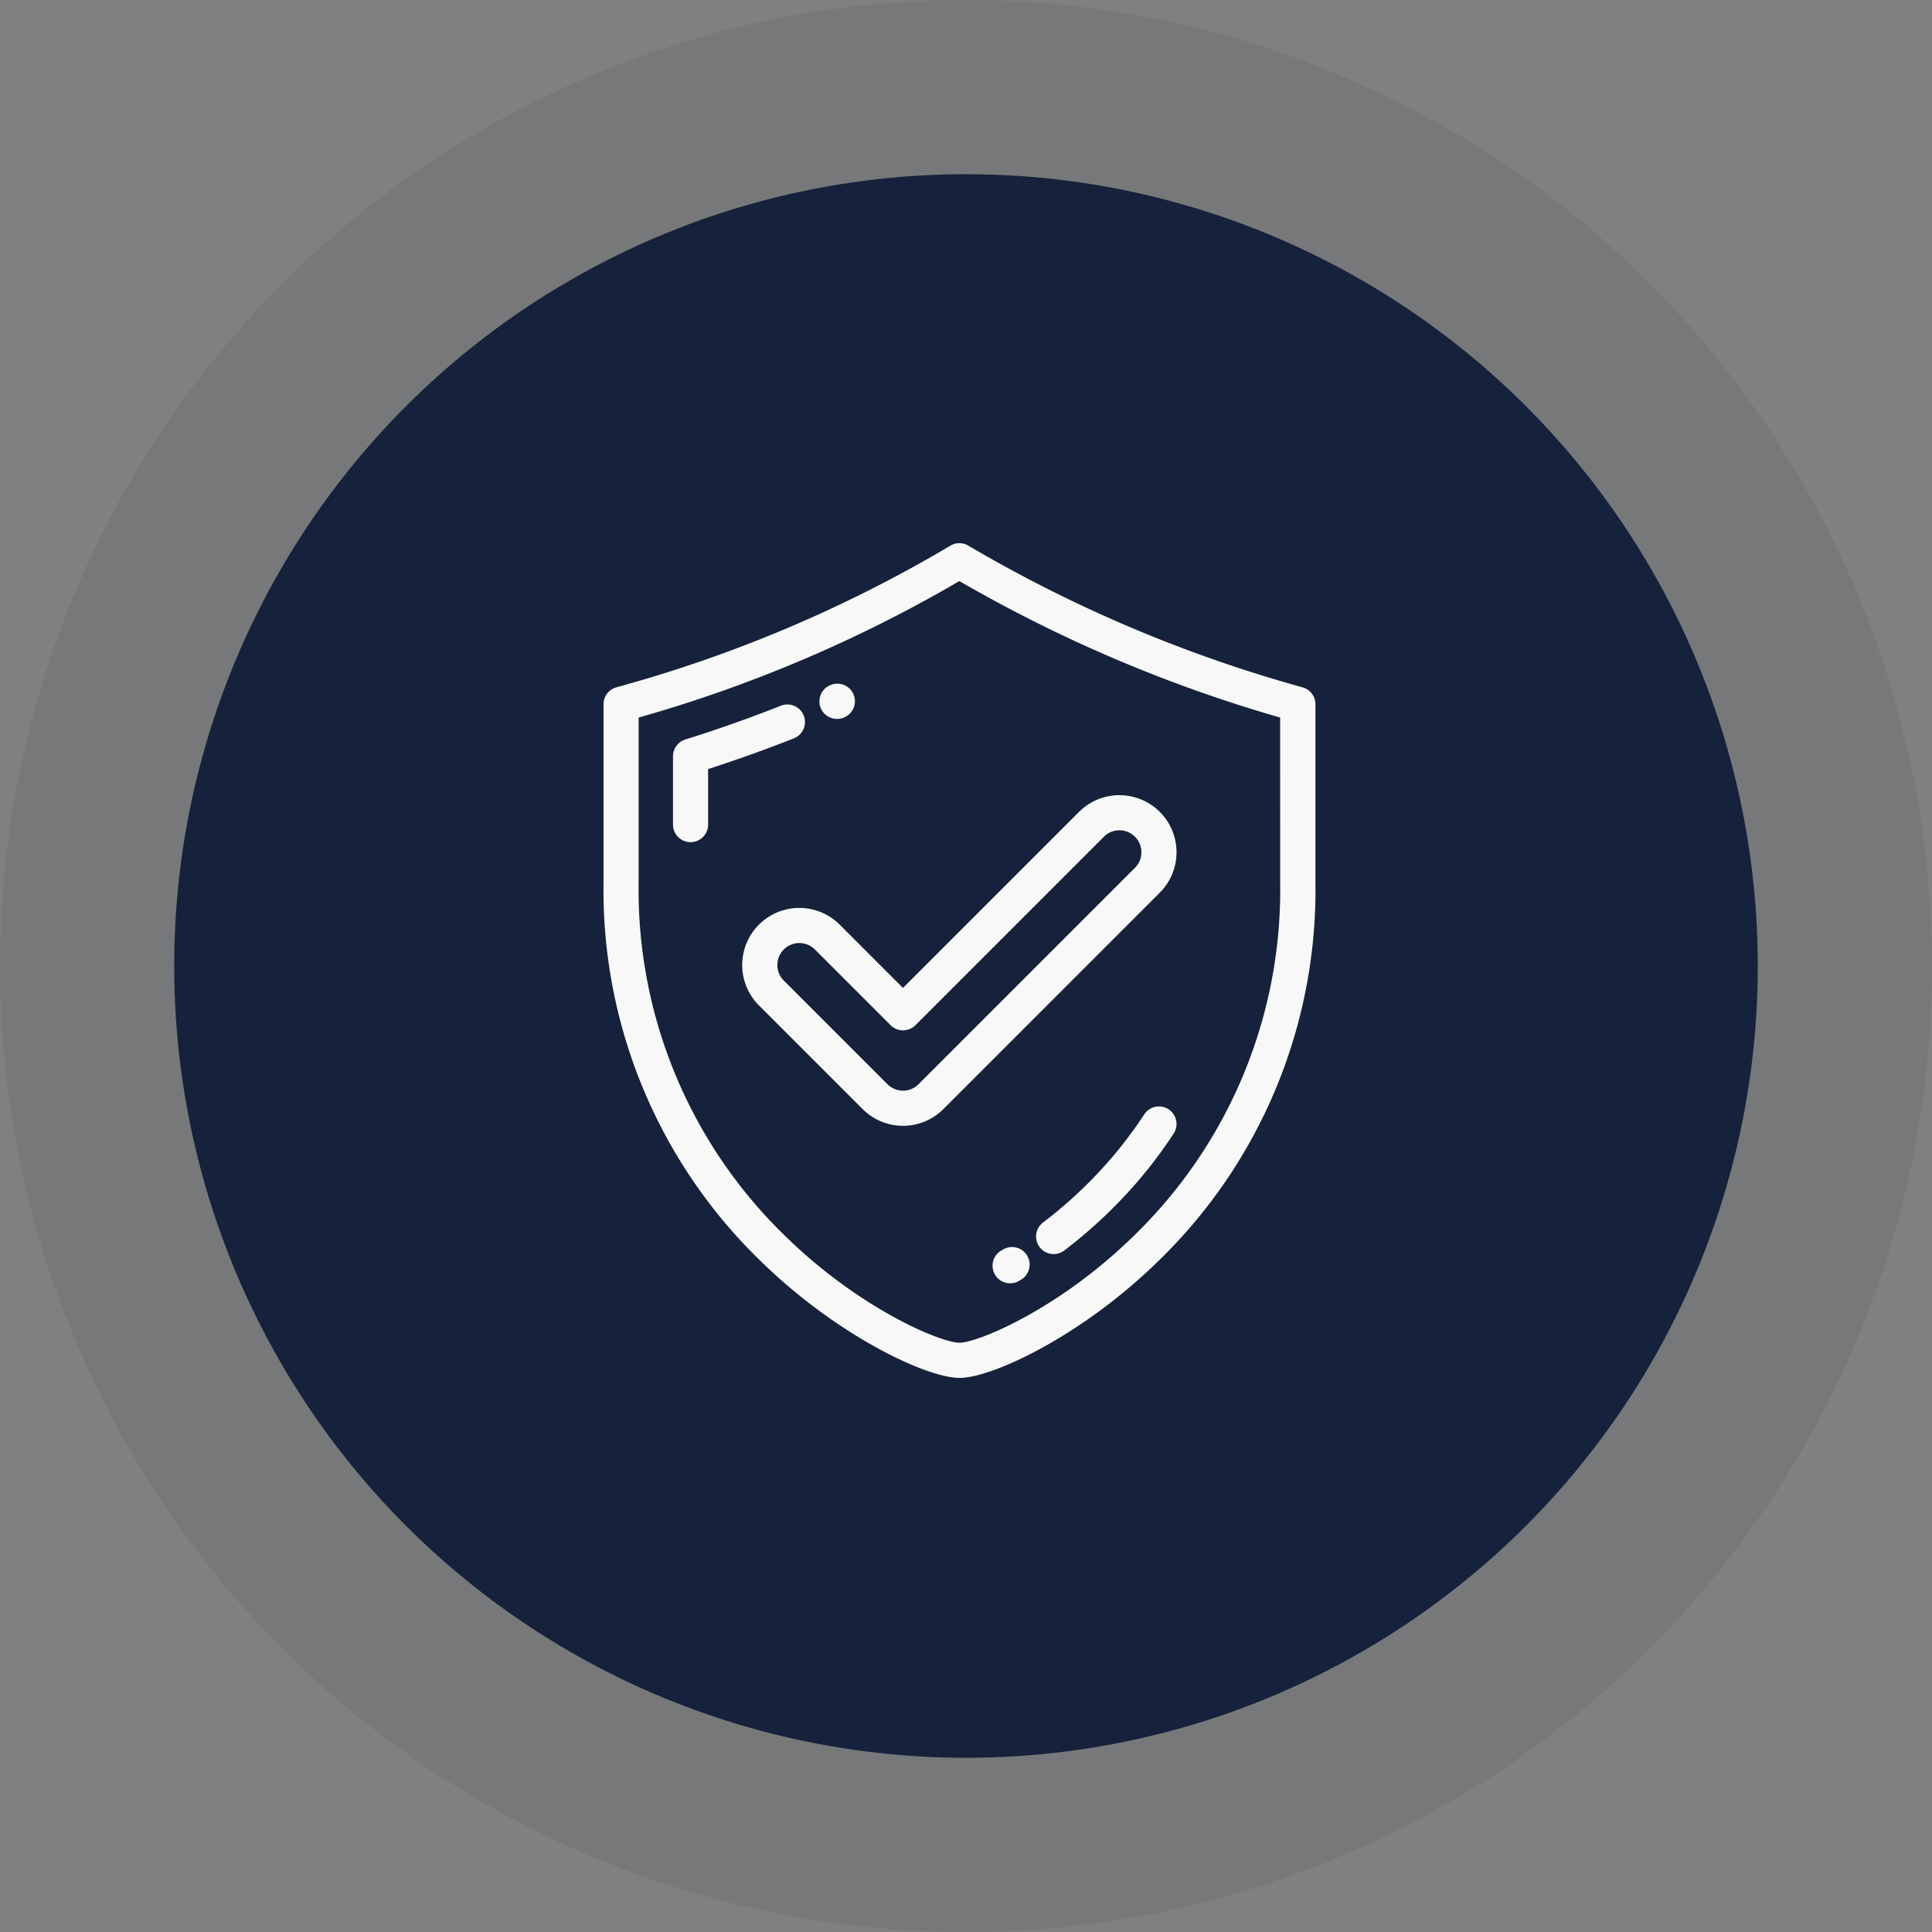 <svg xmlns="http://www.w3.org/2000/svg" width="122" height="122" viewBox="0 0 122 122"><rect x="0" y="0" width="122" height="122" fill="#808080" stroke="none"/><defs><style>.a,.b{fill:#16223b;}.a{opacity:0.08;}.c{fill:#f8f8f8;}</style></defs><g transform="translate(-307 -555.027)"><circle class="a" cx="61" cy="61" r="61" transform="translate(307 555.027)"/><circle class="b" cx="50" cy="50" r="50" transform="translate(318 566.027)"/><g transform="translate(307.427 589.327)"><g transform="translate(37.681 0)"><g transform="translate(0 0)"><path class="c" d="M81.813,9.1A87.672,87.672,0,0,1,60.719.154a1.108,1.108,0,0,0-1.127,0A85.271,85.271,0,0,1,38.5,9.1a1.109,1.109,0,0,0-.816,1.069V21.5a32.589,32.589,0,0,0,9.9,23.811c4.86,4.762,10.522,7.4,12.578,7.4s7.717-2.634,12.577-7.4a32.589,32.589,0,0,0,9.9-23.811V10.17A1.108,1.108,0,0,0,81.813,9.1Zm-1.4,12.4a30.415,30.415,0,0,1-9.23,22.227c-4.78,4.683-9.89,6.763-11.026,6.763s-6.246-2.079-11.026-6.763A30.416,30.416,0,0,1,39.9,21.5V11.012A87.314,87.314,0,0,0,60.155,2.393a90.077,90.077,0,0,0,20.256,8.618Z" transform="translate(-37.681 0)"/><path class="c" d="M88.584,99.646a1.109,1.109,0,0,0-1.438-.625c-1.981.78-4.013,1.5-6.042,2.135a1.109,1.109,0,0,0-.777,1.058v4.281a1.109,1.109,0,1,0,2.217,0v-3.471c1.82-.589,3.638-1.24,5.414-1.94A1.108,1.108,0,0,0,88.584,99.646Z" transform="translate(-75.937 -88.758)"/><path class="c" d="M171.314,88.429a1.109,1.109,0,0,0,.445-.093l.02-.009a1.109,1.109,0,1,0-.9-2.029l-.018.008a1.108,1.108,0,0,0,.448,2.123Z" transform="translate(-156.561 -77.331)"/><path class="c" d="M311.668,345.709a1.109,1.109,0,0,0-1.535.322,26.977,26.977,0,0,1-3.186,3.98,28.313,28.313,0,0,1-3.18,2.829,1.109,1.109,0,1,0,1.344,1.763,30.557,30.557,0,0,0,3.43-3.051,29.172,29.172,0,0,0,3.448-4.308A1.109,1.109,0,0,0,311.668,345.709Z" transform="translate(-275.985 -309.96)"/><path class="c" d="M277.181,432.118l-.064.037a1.109,1.109,0,1,0,1.111,1.919l.073-.043a1.109,1.109,0,1,0-1.12-1.913Z" transform="translate(-251.973 -387.5)"/><path class="c" d="M128.974,162.774a3.605,3.605,0,1,0-5.1,5.1l6.547,6.546a3.606,3.606,0,0,0,5.1,0l13.666-13.666a3.605,3.605,0,0,0-5.1-5.1l-11.117,11.117Zm16.682-5.552a1.388,1.388,0,1,1,1.963,1.963l-13.666,13.666a1.389,1.389,0,0,1-1.963,0l-6.546-6.546a1.388,1.388,0,0,1,1.963-1.963l4.781,4.781a1.109,1.109,0,0,0,1.568,0Z" transform="translate(-114.057 -138.685)"/></g></g></g></g></svg>